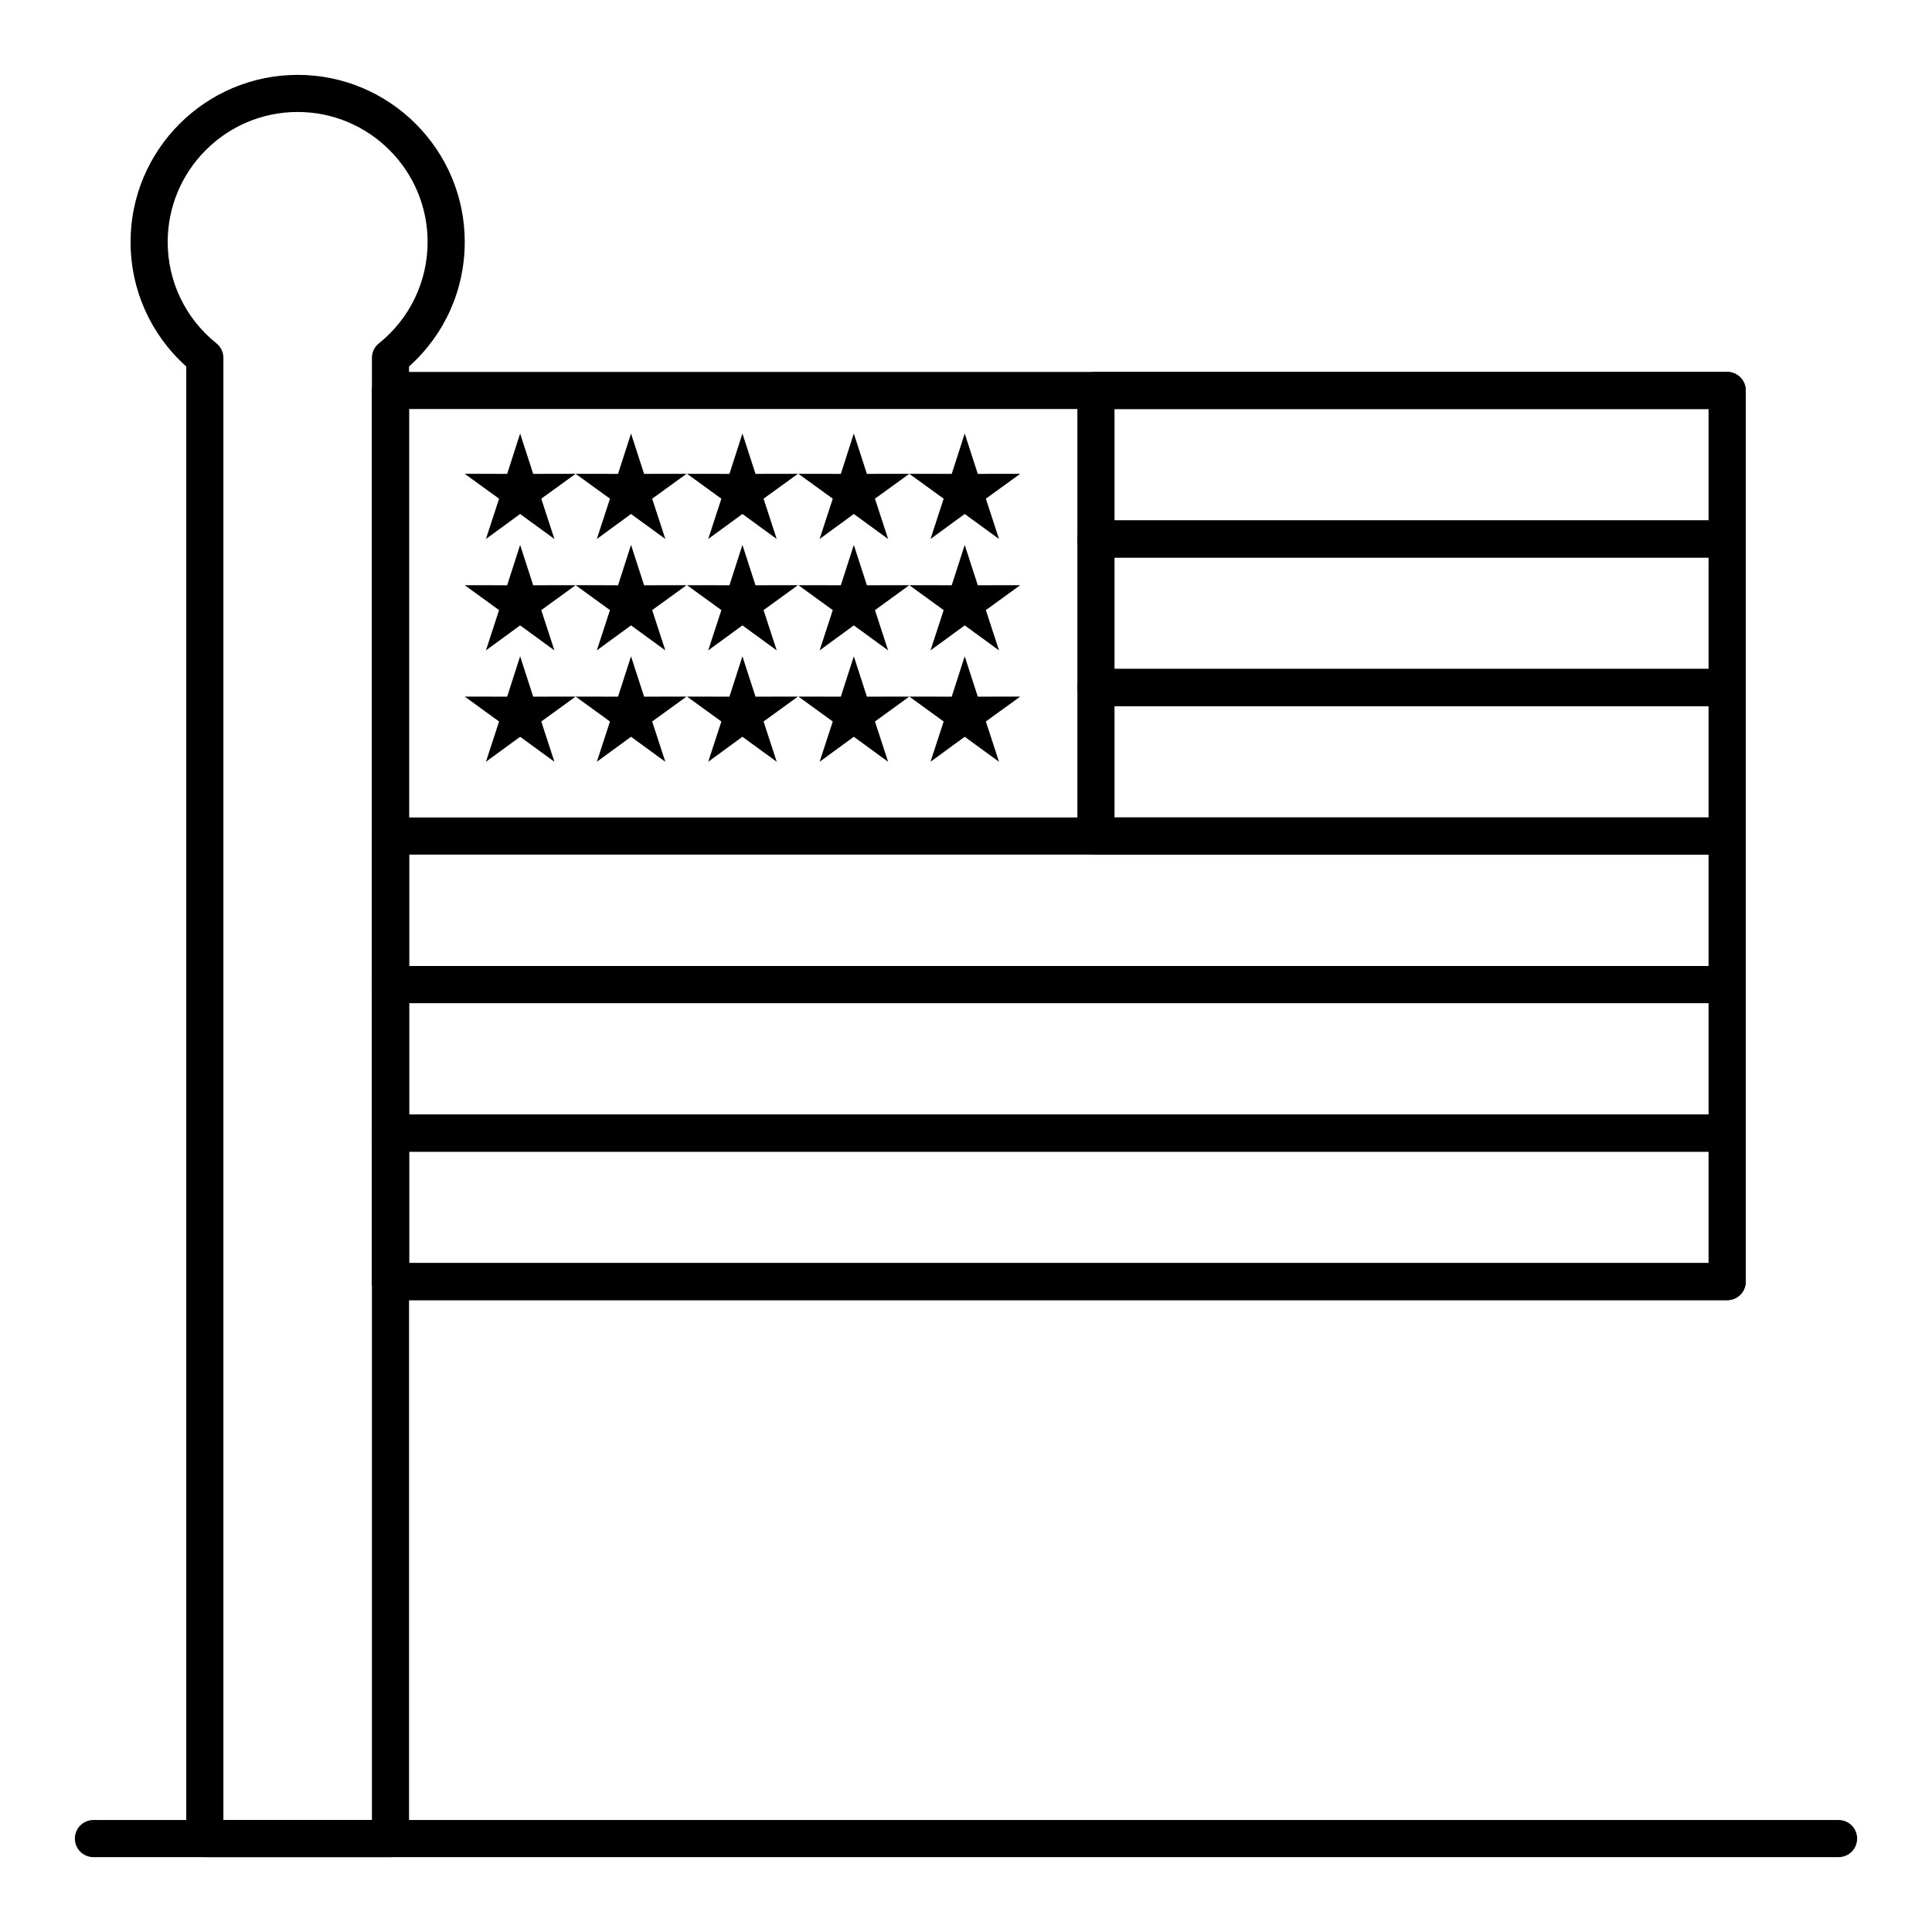 <?xml version="1.0" encoding="UTF-8"?>
<!-- Uploaded to: SVG Repo, www.svgrepo.com, Generator: SVG Repo Mixer Tools -->
<svg fill="#000000" width="800px" height="800px" version="1.1" viewBox="144 144 512 512" xmlns="http://www.w3.org/2000/svg">
 <g>
  <path d="m631.24 636.16h-462.48c-2.719 0-4.922-2.203-4.922-4.922s2.203-4.922 4.922-4.922h462.48c2.719 0 4.922 2.203 4.922 4.922s-2.203 4.922-4.922 4.922z"/>
  <path d="m247.48 636.16h-49.199c-2.719 0-4.922-2.203-4.922-4.922l0.004-390.12c-9.41-8.41-14.762-20.305-14.762-32.996 0-24.418 19.863-44.281 44.281-44.281 24.418 0 44.281 19.863 44.281 44.281 0 12.691-5.352 24.586-14.762 32.996v390.12c0 2.719-2.203 4.922-4.922 4.922zm-44.277-9.84h39.359v-387.49c0-1.492 0.676-2.906 1.844-3.836 8.207-6.586 12.914-16.383 12.914-26.879 0-18.992-15.449-34.441-34.441-34.441-18.988 0.004-34.438 15.453-34.438 34.441 0 10.496 4.707 20.293 12.918 26.879 1.164 0.934 1.844 2.348 1.844 3.836z"/>
  <path d="m601.72 488.56h-354.24c-2.719 0-4.922-2.203-4.922-4.922l0.004-236.16c0-2.719 2.203-4.922 4.922-4.922h354.24c2.719 0 4.922 2.203 4.922 4.922v236.16c-0.004 2.719-2.207 4.922-4.926 4.922zm-349.32-9.84h344.4v-226.32h-344.4z"/>
  <path d="m601.72 488.56h-354.24c-2.719 0-4.922-2.203-4.922-4.922v-39.359c0-2.719 2.203-4.922 4.922-4.922h354.24c2.719 0 4.922 2.203 4.922 4.922v39.359c0 2.719-2.203 4.922-4.922 4.922zm-349.32-9.84h344.4v-29.52h-344.4z"/>
  <path d="m601.72 449.2h-354.24c-2.719 0-4.922-2.203-4.922-4.922v-39.359c0-2.719 2.203-4.922 4.922-4.922h354.24c2.719 0 4.922 2.203 4.922 4.922v39.359c0 2.719-2.203 4.922-4.922 4.922zm-349.32-9.84h344.4v-29.52h-344.4z"/>
  <path d="m601.72 409.84h-354.24c-2.719 0-4.922-2.203-4.922-4.922v-39.359c0-2.719 2.203-4.922 4.922-4.922h354.24c2.719 0 4.922 2.203 4.922 4.922v39.359c0 2.719-2.203 4.922-4.922 4.922zm-349.32-9.84h344.4v-29.52l-344.4-0.004z"/>
  <path d="m601.72 370.48h-167.28c-2.719 0-4.922-2.203-4.922-4.922v-39.359c0-2.719 2.203-4.922 4.922-4.922h167.28c2.719 0 4.922 2.203 4.922 4.922v39.359c0 2.719-2.203 4.922-4.922 4.922zm-162.36-9.84h157.44v-29.52h-157.44z"/>
  <path d="m601.72 331.12h-167.28c-2.719 0-4.922-2.203-4.922-4.922v-39.359c0-2.719 2.203-4.922 4.922-4.922h167.28c2.719 0 4.922 2.203 4.922 4.922v39.359c0 2.719-2.203 4.922-4.922 4.922zm-162.36-9.84h157.44v-29.52h-157.44z"/>
  <path d="m601.72 291.76h-167.28c-2.719 0-4.922-2.203-4.922-4.922v-39.359c0-2.719 2.203-4.922 4.922-4.922h167.28c2.719 0 4.922 2.203 4.922 4.922v39.359c0 2.719-2.203 4.922-4.922 4.922zm-162.36-9.84h157.44v-29.52h-157.44z"/>
  <path d="m281.84 258.89 3.461 10.691 11.246-0.02-9.105 6.598 3.481 10.676-9.082-6.621-9.062 6.621 3.481-10.676-9.105-6.598 11.246 0.02z" fill-rule="evenodd"/>
  <path d="m311.23 258.89 3.461 10.691 11.246-0.02-9.105 6.598 3.484 10.676-9.086-6.621-9.062 6.621 3.481-10.676-9.102-6.598 11.242 0.02z" fill-rule="evenodd"/>
  <path d="m340.75 258.89 3.465 10.691 11.242-0.02-9.105 6.598 3.484 10.676-9.086-6.621-9.062 6.621 3.484-10.676-9.105-6.598 11.242 0.02z" fill-rule="evenodd"/>
  <path d="m370.27 258.89 3.465 10.691 11.242-0.02-9.105 6.598 3.484 10.676-9.086-6.621-9.062 6.621 3.484-10.676-9.105-6.598 11.242 0.02z" fill-rule="evenodd"/>
  <path d="m399.66 258.89 3.465 10.691 11.242-0.02-9.105 6.598 3.484 10.676-9.086-6.621-9.062 6.621 3.484-10.676-9.105-6.598 11.242 0.02z" fill-rule="evenodd"/>
  <path d="m281.84 288.41 3.461 10.691 11.246-0.02-9.105 6.602 3.481 10.672-9.082-6.621-9.062 6.621 3.481-10.672-9.105-6.602 11.246 0.02z" fill-rule="evenodd"/>
  <path d="m311.23 288.41 3.461 10.691 11.246-0.02-9.105 6.602 3.484 10.672-9.086-6.621-9.062 6.621 3.481-10.672-9.102-6.602 11.242 0.02z" fill-rule="evenodd"/>
  <path d="m340.75 288.41 3.465 10.691 11.242-0.02-9.105 6.602 3.484 10.672-9.086-6.621-9.062 6.621 3.484-10.672-9.105-6.602 11.242 0.02z" fill-rule="evenodd"/>
  <path d="m370.27 288.41 3.465 10.691 11.242-0.02-9.105 6.602 3.484 10.672-9.086-6.621-9.062 6.621 3.484-10.672-9.105-6.602 11.242 0.02z" fill-rule="evenodd"/>
  <path d="m399.66 288.41 3.465 10.691 11.242-0.02-9.105 6.602 3.484 10.672-9.086-6.621-9.062 6.621 3.484-10.672-9.105-6.602 11.242 0.02z" fill-rule="evenodd"/>
  <path d="m281.84 317.93 3.461 10.691 11.246-0.02-9.105 6.602 3.481 10.672-9.082-6.621-9.062 6.621 3.481-10.672-9.105-6.602 11.246 0.02z" fill-rule="evenodd"/>
  <path d="m311.23 317.93 3.461 10.691 11.246-0.02-9.105 6.602 3.484 10.672-9.086-6.621-9.062 6.621 3.481-10.672-9.102-6.602 11.242 0.02z" fill-rule="evenodd"/>
  <path d="m340.75 317.93 3.465 10.691 11.242-0.02-9.105 6.602 3.484 10.672-9.086-6.621-9.062 6.621 3.484-10.672-9.105-6.602 11.242 0.02z" fill-rule="evenodd"/>
  <path d="m370.27 317.93 3.465 10.691 11.242-0.02-9.105 6.602 3.484 10.672-9.086-6.621-9.062 6.621 3.484-10.672-9.105-6.602 11.242 0.02z" fill-rule="evenodd"/>
  <path d="m399.66 317.93 3.465 10.691 11.242-0.02-9.105 6.602 3.484 10.672-9.086-6.621-9.062 6.621 3.484-10.672-9.105-6.602 11.242 0.02z" fill-rule="evenodd"/>
 </g>
</svg>